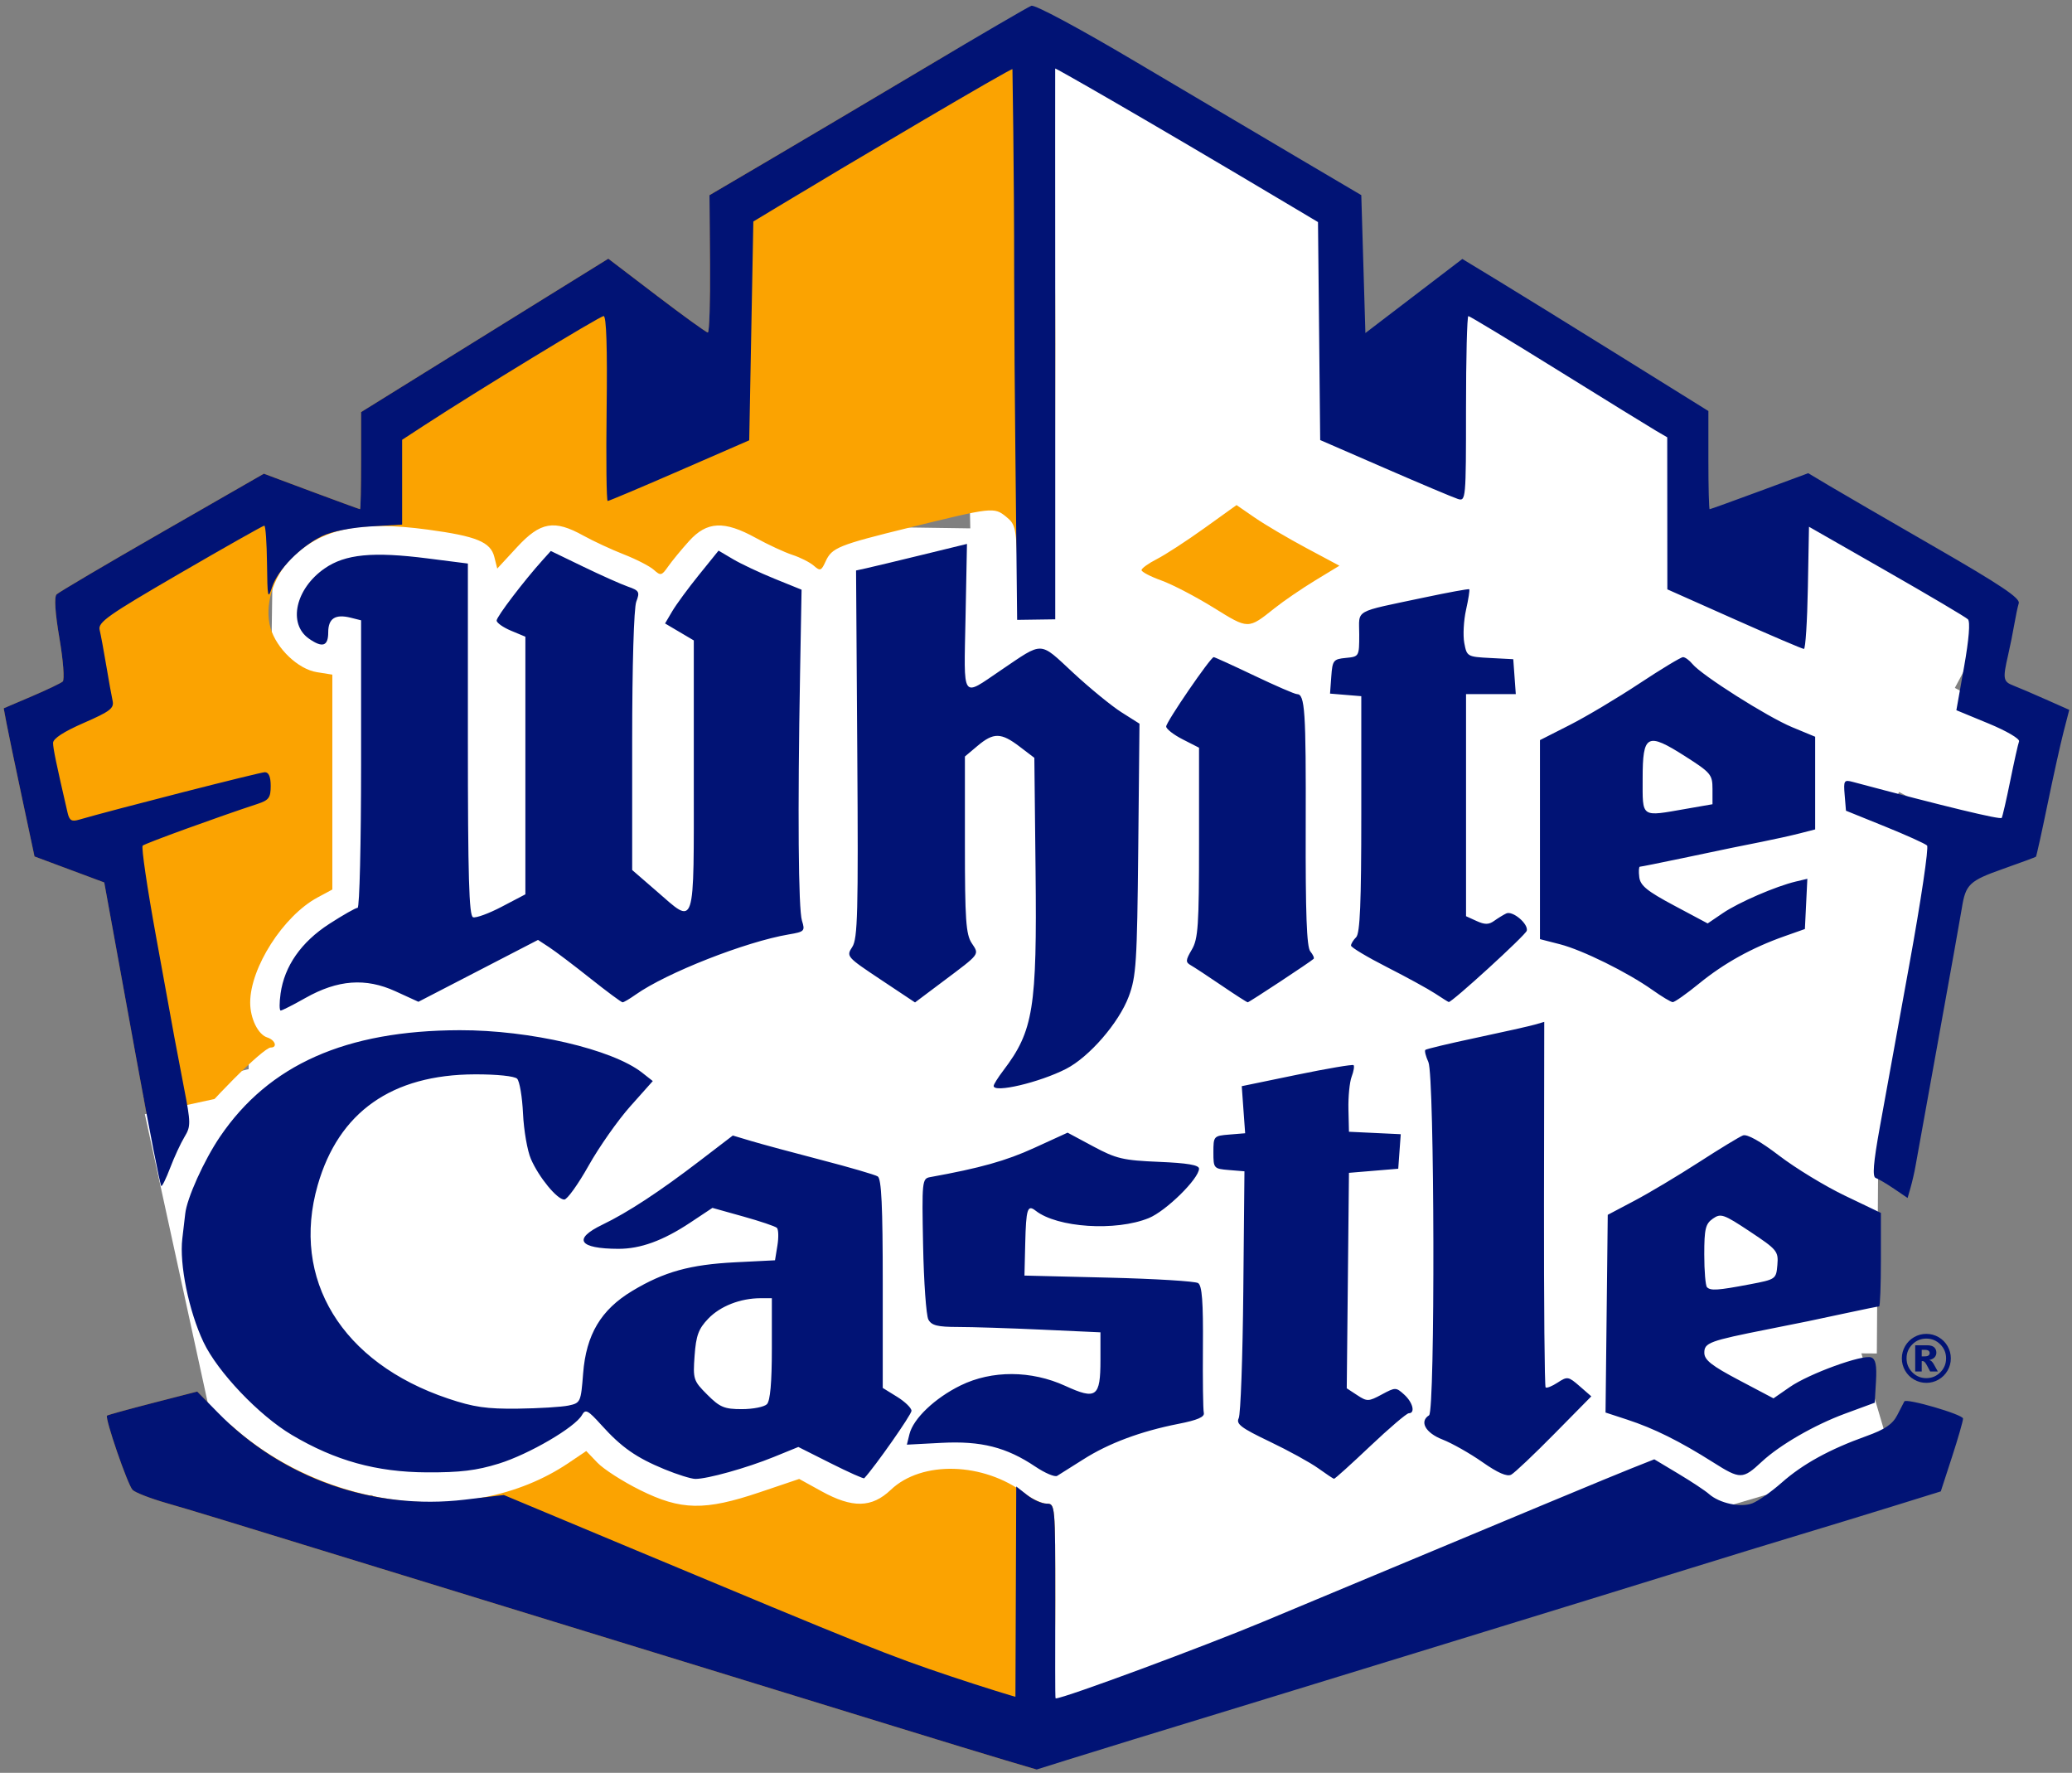 <?xml version="1.0" encoding="utf-8"?>
<!-- Generator: Adobe Illustrator 13.0.0, SVG Export Plug-In  -->
<!DOCTYPE svg PUBLIC "-//W3C//DTD SVG 1.1//EN" "http://www.w3.org/Graphics/SVG/1.1/DTD/svg11.dtd">
<svg version="1.1"
	 xmlns="http://www.w3.org/2000/svg" xmlns:xlink="http://www.w3.org/1999/xlink" xmlns:a="http://ns.adobe.com/AdobeSVGViewerExtensions/3.0/"
	 x="0px" y="0px" width="353px" height="302px" viewBox="-0.631 -0.643 353 302" enable-background="new -0.631 -0.643 353 302"
	 xml:space="preserve">
<rect x="-0.631" y="-0.643" width="353" height="302" fill="#808080" stroke="none"/>
<defs>
</defs>
<rect x="41.694" y="153.686" transform="matrix(1 0.007 -0.007 1 1.313 -1.231)" fill="#FFFFFF" width="277.714" height="75.227"/>
<polygon fill="#FFFFFF" points="214.62,90.098 213.826,144.837 45.137,142.373 45.939,87.633 "/>
<rect x="140.57" y="265.079" transform="matrix(0.882 0.472 -0.472 0.882 149.618 -46.686)" fill="#FFFFFF" width="54.745" height="20.104"/>
<rect x="53.506" y="244.022" transform="matrix(0.882 0.472 -0.472 0.882 129.793 -9.701)" fill="#FFFFFF" width="61.485" height="20.104"/>
<rect x="31.989" y="178.16" transform="matrix(0.971 -0.241 0.241 0.971 -50.233 20.646)" fill="#FFFFFF" width="54.745" height="75.409"/>
<polygon fill="#FFFFFF" points="221.265,283.716 168.68,284.799 163.369,25.691 215.955,24.62 "/>
<polygon opacity="0" fill="#FFFFFF" points="0.005,150.5 0.005,0 176.003,0 352,0 352,150.5 352,301 176.003,301 0.005,301 
	0.005,150.5 "/>
<rect x="172.904" y="19.433" transform="matrix(0.882 0.472 -0.472 0.882 37.582 -90.975)" fill="#FFFFFF" width="54.745" height="20.103"/>
<polygon fill="#FFFFFF" points="227.369,283.024 207.492,282.828 210.003,32.529 229.879,32.732 "/>
<rect x="182.359" y="210.691" transform="matrix(0.959 -0.283 0.283 0.959 -57.561 80.488)" fill="#FFFFFF" width="134.141" height="57.026"/>
<polygon fill="#FFFFFF" points="261.31,270.346 206.602,268.347 214.29,58.771 268.999,60.779 "/>
<polygon fill="#FFFFFF" points="249.554,271.443 216.787,253.922 307.851,83.672 340.613,101.202 "/>
<rect x="266.269" y="72.614" transform="matrix(0.882 0.472 -0.472 0.882 71.646 -120.534)" fill="#FFFFFF" width="20.034" height="20.104"/>
<rect x="245.25" y="61.514" transform="matrix(0.882 0.472 -0.472 0.882 65.095 -116.588)" fill="#FFFFFF" width="39.762" height="20.104"/>
<polygon fill="#FFFFFF" points="317.672,252.776 263.018,255.917 253.501,90.131 308.155,86.99 "/>
<polygon fill="#FFFFFF" points="49.686,163.113 46.157,108.482 259.805,94.707 263.322,149.339 "/>
<polygon fill="#FFFFFF" points="66.417,264.596 64.322,209.891 261.97,202.335 264.055,257.042 "/>
<polygon fill="#FFFFFF" points="305.174,255.256 279.272,248.704 308.973,131.179 334.874,137.727 "/>
<rect x="245.892" y="53.354" transform="matrix(0.882 0.472 -0.472 0.882 58.298 -113.832)" fill="#FFFFFF" width="20.704" height="12.07"/>
<rect x="292.57" y="111.099" transform="matrix(0.882 0.472 -0.472 0.882 94.962 -136.578)" fill="#FFFFFF" width="54.745" height="20.104"/>
<path fill="#FBA301" d="M170.739,299.243c-2.878-0.853-11.531-3.493-19.229-5.867c-7.698-2.376-20.767-6.398-29.042-8.939
	c-20.475-6.287-35.954-11.045-54.234-16.67c-32.512-10.004-35.83-11.017-40.588-12.389c-2.694-0.776-5.254-1.776-5.69-2.22
	c-0.838-0.854-4.775-12.3-4.354-12.655c0.136-0.114,3.65-1.084,7.809-2.154l7.561-1.946l3.489,3.563
	c16.016,16.361,42.624,20.18,59.801,8.585l2.983-2.015l1.912,1.997c1.052,1.098,4.309,3.188,7.239,4.644
	c6.996,3.479,11.021,3.553,20.426,0.377l6.703-2.263l3.794,2.092c5.287,2.915,8.566,2.849,11.813-0.24
	c5.284-5.027,15.807-4.722,22.901,0.666c1.225,0.931,2.879,1.691,3.674,1.691c1.42,0,1.446,0.29,1.446,16.45
	c0,9.047-0.316,16.548-0.366,16.45l-2.813,12.394L170.739,299.243L170.739,299.243z M177.708,9.985
	c-0.376,1.133,1.444,4.095,1.444,47.97l-0.1,46.505l-2.996,0.146l-2.994,0.047l-0.33-7.591c-0.217-7.832-0.325-8.366-1.955-9.685
	c-2.054-1.662-2.323-1.631-16.469,1.85c-12.162,2.993-13.214,3.419-14.293,5.787c-0.725,1.591-0.916,1.659-2.001,0.711
	c-0.66-0.576-2.302-1.408-3.649-1.848s-4.153-1.74-6.235-2.889c-5.388-2.972-8.324-2.834-11.367,0.537
	c-1.303,1.444-2.905,3.391-3.561,4.327c-1.102,1.576-1.283,1.619-2.435,0.581c-0.685-0.617-2.977-1.799-5.094-2.626
	c-2.117-0.828-5.227-2.27-6.911-3.205c-4.969-2.76-7.319-2.353-11.3,1.955l-3.378,3.656l-0.497-1.981
	c-0.64-2.551-3.029-3.533-11.313-4.653c-11.692-1.58-18.166-0.199-23.344,4.982c-3.097,3.097-4.556,8.064-3.465,11.795
	c1.021,3.495,4.693,6.991,7.877,7.501l2.646,0.423v18.301v18.301l-2.53,1.364c-5.82,3.136-11.466,11.95-11.466,17.902
	c0,2.703,1.339,5.438,2.905,5.937c1.354,0.43,1.801,1.716,0.596,1.716c-1.261,0-11.1,9.854-13.52,13.541
	c-1.303,1.985-2.935,5.113-3.625,6.95c-0.69,1.837-1.367,3.229-1.503,3.093c-0.201-0.201-1.954-9.154-4.206-21.483
	c-0.176-0.962-1.487-8.156-2.913-15.986l-2.592-14.235l-5.941-2.214l-5.941-2.214L3.088,135.1
	c-1.191-5.583-2.373-11.261-2.626-12.619L0,120.014l4.726-2.016c2.599-1.109,4.998-2.254,5.33-2.546
	c0.334-0.293,0.085-3.572-0.558-7.348c-0.746-4.378-0.92-7.06-0.487-7.493c0.371-0.372,8.468-5.149,17.993-10.617l17.318-9.942
	l8.107,3.022c4.459,1.662,8.187,3.023,8.283,3.024c0.096,0.001,0.175-3.72,0.175-8.27v-8.271l9.972-6.193
	c5.484-3.407,14.961-9.286,21.059-13.066l11.087-6.872l8.247,6.287c4.535,3.458,8.456,6.287,8.711,6.287s0.423-5.263,0.372-11.696
	l-0.094-11.696l10.036-5.899c5.521-3.245,17.625-10.415,26.899-15.935s17.609-9.895,17.894-10.432
	C175.118,0.25,177.808,9.689,177.708,9.985L177.708,9.985z M206.121,102.873c-3.034-1.88-7.036-3.966-8.895-4.634
	c-1.857-0.668-3.379-1.462-3.379-1.763c0-0.301,1.181-1.151,2.624-1.888c1.444-0.737,5.086-3.106,8.093-5.266l5.47-3.926
	l3.128,2.154c1.723,1.185,5.666,3.509,8.764,5.165l5.634,3.011l-4.122,2.504c-2.267,1.377-5.364,3.495-6.884,4.704
	C211.964,106.588,212.115,106.589,206.121,102.873L206.121,102.873z"/>
<rect x="12.339" y="203.766" transform="matrix(0.213 0.977 -0.977 0.213 240.139 129.415)" fill="#FFFFFF" width="54.745" height="20.104"/>
<path fill="#011375" d="M170.739,299.243c-2.878-0.853-11.531-3.493-19.229-5.867c-7.698-2.376-20.767-6.398-29.042-8.939
	c-20.475-6.287-35.954-11.045-54.234-16.67c-32.512-10.004-35.83-11.017-40.588-12.389c-2.694-0.776-5.254-1.776-5.69-2.22
	c-0.838-0.854-4.775-12.3-4.354-12.655c0.136-0.114,3.65-1.084,7.809-2.154l7.561-1.946l3.489,3.563
	C47.453,251.195,63,256.679,78.568,254.82l6.633-0.793l21.608,9.034c40.183,16.797,43.983,18.32,54.472,21.833
	c5.759,1.928,10.979,3.506,11.083,3.506l0.14-35.827l1.86,1.463c1.023,0.806,2.519,1.464,3.325,1.464
	c1.443,0,1.464,0.225,1.464,16.45c0,9.047-0.052,16.732,0.058,16.732c1.451,0,25.691-9.027,35.281-13.035
	c46.256-19.326,59.243-24.732,62.75-26.124l3.964-1.574l4.082,2.445c2.246,1.345,4.59,2.896,5.211,3.447
	c1.793,1.592,5.389,2.374,7.399,1.608c0.984-0.374,3.246-1.966,5.026-3.537c3.603-3.178,8.13-5.664,14.429-7.924
	c3.148-1.13,4.452-2.017,5.249-3.571c0.581-1.138,1.121-2.184,1.2-2.326c0.327-0.597,10.004,2.225,10.004,2.918
	c0,0.416-0.852,3.378-1.896,6.581l-1.896,5.823l-7.726,2.4c-4.25,1.319-11.506,3.537-16.125,4.929
	c-4.618,1.39-12.964,3.947-18.545,5.684c-14.116,4.388-71.848,22.132-95.172,29.249c-3.271,0.999-8.317,2.559-11.21,3.467
	l-5.265,1.651L170.739,299.243L170.739,299.243z M112.596,249.652c-4.834-1.989-7.334-3.738-10.754-7.524
	c-2.33-2.579-2.729-2.786-3.325-1.721c-1.169,2.09-9.021,6.676-14.159,8.271c-3.797,1.178-6.614,1.521-12.275,1.492
	c-8.597-0.044-15.596-1.984-22.998-6.377c-5.593-3.319-12.646-10.732-15.052-15.819c-2.496-5.276-4.128-13.262-3.602-17.623
	c0.232-1.926,0.453-3.815,0.491-4.2c0.26-2.622,3.203-9.146,5.941-13.176c8.34-12.266,21.429-18.078,40.818-18.126
	c11.955-0.03,26.014,3.242,31.089,7.236l1.814,1.427l-3.847,4.319c-2.116,2.375-5.306,6.918-7.089,10.094
	c-1.783,3.177-3.647,5.775-4.145,5.775c-1.214,0-4.32-3.776-5.682-6.91c-0.607-1.396-1.212-4.874-1.345-7.727
	c-0.132-2.852-0.584-5.529-1.004-5.95c-0.444-0.443-3.457-0.755-7.202-0.743c-14.148,0.044-23.194,6.418-26.771,18.863
	c-4.609,16.039,4.089,30.279,22.212,36.365c4.36,1.465,6.587,1.786,11.89,1.719c3.589-0.045,7.47-0.283,8.625-0.529
	c2.047-0.437,2.109-0.572,2.49-5.464c0.517-6.634,3.033-10.857,8.382-14.071c5.423-3.258,9.833-4.48,17.565-4.87l6.744-0.339
	l0.411-2.53c0.226-1.392,0.182-2.742-0.096-3.001c-0.279-0.259-2.862-1.129-5.742-1.934l-5.235-1.463l-3.764,2.5
	c-4.639,3.081-8.495,4.486-12.271,4.474c-6.732-0.021-7.809-1.655-2.711-4.113c4.349-2.097,9.714-5.615,16.62-10.903l5.599-4.285
	l3.149,0.941c1.732,0.519,7.093,1.967,11.914,3.218c4.821,1.252,9.151,2.514,9.623,2.806c0.64,0.396,0.857,5.028,0.857,18.281
	v17.752l2.449,1.514c1.347,0.833,2.45,1.906,2.45,2.385c0,0.643-6.197,9.482-8.05,11.484c-0.112,0.121-2.684-1.028-5.716-2.553
	l-5.513-2.773l-4.181,1.704c-4.611,1.877-11.359,3.763-13.38,3.737C117.104,251.274,114.754,250.54,112.596,249.652L112.596,249.652
	z M130.026,238.561c0.563-0.563,0.84-3.687,0.84-9.45v-8.61l-1.925,0.004c-3.445,0.007-6.861,1.345-8.917,3.491
	c-1.649,1.722-2.07,2.864-2.318,6.291c-0.292,4.026-0.208,4.282,2.16,6.65c2.146,2.147,2.902,2.464,5.891,2.464
	C127.644,239.4,129.565,239.022,130.026,238.561L130.026,238.561z M175.758,249.193c-4.921-3.307-9.248-4.403-15.977-4.05
	l-5.912,0.31l0.444-1.801c0.649-2.639,4.337-6.147,8.714-8.29c5.331-2.608,12.03-2.578,17.833,0.079
	c5.287,2.421,5.99,1.902,5.99-4.418v-4.706l-9.973-0.456c-5.485-0.251-11.929-0.457-14.321-0.458
	c-3.471-0.002-4.485-0.257-5.023-1.263c-0.371-0.694-0.776-6.379-0.899-12.633c-0.216-10.909-0.168-11.381,1.174-11.624
	c8.54-1.544,12.952-2.781,17.756-4.979l5.687-2.6l4.375,2.345c3.919,2.101,5.081,2.374,11.196,2.628
	c4.819,0.201,6.822,0.541,6.822,1.155c0,1.696-5.617,7.223-8.561,8.423c-5.619,2.29-15.587,1.642-19.273-1.256
	c-1.393-1.093-1.632-0.342-1.775,5.551l-0.133,5.499L188.25,217c7.89,0.192,14.749,0.611,15.241,0.93
	c0.669,0.433,0.876,3.196,0.816,10.851c-0.044,5.648,0.023,10.711,0.153,11.25c0.167,0.7-1.065,1.235-4.315,1.875
	c-6.432,1.264-11.89,3.302-16.215,6.054c-2.051,1.304-4.056,2.566-4.456,2.807C179.074,251.005,177.401,250.297,175.758,249.193
	L175.758,249.193z M223.939,249.468c-1.349-0.97-5.076-3.018-8.284-4.551c-4.851-2.317-5.736-2.989-5.249-3.978
	c0.323-0.654,0.674-10.384,0.781-21.62l0.195-20.432l-2.645-0.219c-2.583-0.214-2.645-0.284-2.645-3.019
	c0-2.745,0.054-2.805,2.706-3.022l2.704-0.222l-0.291-4.01l-0.288-4.011l9.376-1.938c5.158-1.066,9.513-1.805,9.676-1.64
	c0.165,0.164,0.014,1.05-0.334,1.971c-0.347,0.92-0.592,3.404-0.544,5.522l0.09,3.85l4.41,0.209l4.413,0.209l-0.214,2.941
	l-0.213,2.94l-4.199,0.35l-4.197,0.35l-0.188,18.353l-0.188,18.351l1.786,1.171c1.679,1.101,1.93,1.093,4.176-0.117
	c2.322-1.25,2.43-1.25,3.823,0.012c1.481,1.341,1.934,3.183,0.782,3.183c-0.36,0-3.315,2.52-6.568,5.6
	c-3.252,3.08-6.027,5.585-6.169,5.566C226.502,251.247,225.285,250.438,223.939,249.468L223.939,249.468z M251.93,248.429
	c-2.116-1.485-5.187-3.222-6.821-3.859c-2.894-1.128-3.967-3.072-2.274-4.119c1.05-0.649,0.942-57.851-0.115-60.17
	c-0.446-0.981-0.684-1.916-0.523-2.075c0.159-0.159,4.067-1.092,8.686-2.071c4.619-0.979,9.111-1.989,9.986-2.243l1.589-0.461
	l-0.044,30.974c-0.022,17.036,0.102,31.116,0.276,31.291c0.174,0.175,1.098-0.193,2.052-0.819c1.65-1.081,1.833-1.052,3.735,0.604
	l1.999,1.742l-6.299,6.387c-3.462,3.514-6.77,6.643-7.348,6.954C256.115,250.945,254.543,250.261,251.93,248.429L251.93,248.429z
	 M291.201,248.443c-5.679-3.592-10.048-5.761-14.615-7.257l-3.687-1.207l0.188-16.839l0.188-16.84l4.548-2.402
	c2.503-1.32,7.439-4.27,10.97-6.552c3.53-2.283,6.916-4.341,7.521-4.573c0.699-0.268,2.963,1,6.177,3.457
	c2.792,2.133,7.83,5.199,11.197,6.812l6.123,2.933v7.963c0,4.38-0.136,7.963-0.303,7.963s-2.608,0.495-5.424,1.101
	c-6.583,1.415-6.876,1.476-13.517,2.792c-9.99,1.981-10.849,2.298-10.839,4.009c0.006,1.226,1.237,2.196,5.896,4.654l5.886,3.107
	l2.78-1.927c3.289-2.28,12.425-5.6,13.877-5.043c0.751,0.289,0.962,1.35,0.807,4.051l-0.214,3.661l-5.058,1.864
	c-5.215,1.922-11.121,5.33-14.186,8.187C296.261,251.392,295.867,251.395,291.201,248.443L291.201,248.443z M297.416,218.15
	c4.502-0.854,4.552-0.889,4.759-3.312c0.197-2.325-0.035-2.608-4.661-5.679c-4.494-2.983-4.98-3.152-6.33-2.206
	c-1.259,0.88-1.464,1.744-1.464,6.119c0,2.801,0.209,5.304,0.466,5.561C290.807,219.256,292.021,219.175,297.416,218.15
	L297.416,218.15z M322.052,201.862c-1.271-0.862-2.674-1.689-3.122-1.84c-0.596-0.198-0.41-2.52,0.692-8.622
	c0.831-4.592,3.108-17.147,5.064-27.897c1.955-10.752,3.301-19.804,2.988-20.115c-0.311-0.312-3.546-1.773-7.188-3.248l-6.625-2.68
	l-0.221-2.668c-0.209-2.488-0.113-2.638,1.397-2.235c15.72,4.194,25.149,6.473,25.357,6.125c0.141-0.237,0.798-3.091,1.457-6.341
	c0.659-3.25,1.332-6.259,1.497-6.688c0.166-0.435-2.13-1.782-5.19-3.046l-5.488-2.267l1.316-7.412
	c0.828-4.67,1.069-7.658,0.651-8.076c-0.364-0.365-6.607-4.061-13.869-8.213l-13.206-7.55l-0.193,10.406
	c-0.105,5.723-0.408,10.405-0.669,10.405c-0.263,0-5.605-2.284-11.874-5.075l-11.396-5.075l-0.01-12.95l-0.01-12.95l-1.92-1.121
	c-1.056-0.617-8.588-5.262-16.738-10.325c-8.152-5.063-15-9.205-15.222-9.205c-0.221,0-0.401,7.109-0.401,15.797
	c0,15.444-0.03,15.787-1.391,15.356c-0.765-0.243-6.354-2.6-12.421-5.238l-11.031-4.795l-0.186-18.566l-0.188-18.566l-4.012-2.391
	c-28.401-16.924-40.761-23.867-40.761-23.781c-0.024,13.698,0.01,3.064,0.01,46.939v46.904l-6.492,0.092
	c-0.18-19.388-0.468-38.772-0.506-58.163c0-19.574-0.296-34.963-0.294-35.645c0.001-0.355-28.063,16.237-39.944,23.412l-4.199,2.535
	l-0.35,18.636l-0.35,18.635l-11.868,5.169c-6.527,2.843-12.039,5.17-12.247,5.17c-0.208,0-0.288-7.087-0.178-15.75
	c0.131-10.318-0.044-15.751-0.509-15.751c-0.644,0-21.693,12.823-30.657,18.676l-3.674,2.399v7.222v7.223l-5.423,0.318
	c-3.273,0.192-6.524,0.843-8.2,1.642c-3.688,1.758-7.605,5.765-8.557,8.752c-0.686,2.152-0.778,1.708-0.841-4.058
	c-0.04-3.562-0.246-6.475-0.459-6.475s-6.693,3.662-14.399,8.138c-12.272,7.127-13.968,8.322-13.655,9.625
	c0.197,0.818,0.7,3.535,1.12,6.038c0.419,2.502,0.908,5.218,1.087,6.034c0.278,1.273-0.421,1.81-4.914,3.77
	c-3.432,1.497-5.235,2.675-5.229,3.416c0.009,0.973,0.543,3.541,2.471,11.879c0.304,1.313,0.695,1.557,1.924,1.198
	c5.687-1.661,30.869-8.096,31.683-8.096c0.667,0,1,0.777,1,2.333c0,2.012-0.313,2.435-2.274,3.078
	c-6.627,2.173-19.131,6.716-19.537,7.099c-0.257,0.243,0.77,7.214,2.28,15.491s2.915,15.994,3.12,17.15
	c0.206,1.154,0.94,5.014,1.631,8.575c1.177,6.061,1.183,6.599,0.092,8.4c-0.641,1.058-1.738,3.428-2.438,5.265
	c-0.699,1.837-1.383,3.229-1.52,3.093c-0.201-0.201-1.954-9.154-4.206-21.483c-0.176-0.962-1.487-8.156-2.913-15.986l-2.592-14.235
	l-5.941-2.214l-5.941-2.214L3.088,135.1c-1.191-5.583-2.373-11.261-2.626-12.619L0,120.014l4.726-2.016
	c2.599-1.109,4.998-2.254,5.33-2.546c0.334-0.293,0.085-3.572-0.558-7.348c-0.746-4.378-0.92-7.06-0.487-7.493
	c0.371-0.372,8.468-5.149,17.993-10.617l17.318-9.942l8.107,3.022c4.459,1.662,8.187,3.023,8.283,3.024
	c0.096,0.001,0.175-3.72,0.175-8.27v-8.271l9.972-6.193c5.484-3.407,14.961-9.286,21.059-13.066l11.087-6.872l8.247,6.287
	c4.535,3.458,8.456,6.287,8.711,6.287s0.423-5.263,0.372-11.696l-0.094-11.696l10.036-5.899
	c5.521-3.245,17.625-10.415,26.899-15.935s17.326-10.214,17.894-10.432c0.596-0.229,8.095,3.792,17.776,9.532
	c9.212,5.461,21.629,12.807,27.595,16.326l10.847,6.398l0.351,11.744l0.348,11.745l8.258-6.308l8.258-6.309l6.088,3.698
	c3.349,2.034,12.781,7.861,20.959,12.95l14.871,9.253v8.363c0,4.601,0.098,8.365,0.215,8.365c0.119,0,3.946-1.38,8.507-3.068
	l8.291-3.068l3.564,2.129c1.962,1.171,10.107,5.899,18.104,10.507c11.089,6.39,14.459,8.647,14.197,9.514
	c-0.188,0.624-0.529,2.238-0.758,3.585c-0.228,1.348-0.703,3.71-1.058,5.25c-0.932,4.048-0.851,4.518,0.896,5.191
	c0.866,0.333,3.363,1.4,5.548,2.372l3.975,1.766l-0.966,3.736c-0.529,2.055-1.771,7.65-2.754,12.434
	c-0.985,4.784-1.867,8.767-1.959,8.85c-0.094,0.083-2.623,1.018-5.621,2.078c-5.711,2.018-6.353,2.625-6.991,6.624
	c-0.216,1.348-2.018,11.427-4.005,22.4c-1.985,10.973-3.749,20.739-3.919,21.706c-0.169,0.967-0.537,2.56-0.816,3.54l-0.51,1.783
	L322.052,201.862L322.052,201.862z M168.655,184.342c0-0.254,0.741-1.435,1.646-2.626c5.133-6.756,5.748-10.56,5.494-34.016
	l-0.208-19.25l-2.529-1.925c-3.14-2.391-4.418-2.411-7.148-0.112l-2.153,1.812v15.012c0,12.767,0.173,15.276,1.154,16.773
	c1.315,2.009,1.54,1.709-4.878,6.527l-4.775,3.584l-5.879-3.913c-5.771-3.84-5.859-3.942-4.813-5.54
	c0.922-1.407,1.037-5.83,0.856-32.878l-0.209-31.252l1.75-0.384c0.962-0.211,5.213-1.23,9.447-2.264l7.698-1.879l-0.245,12.546
	c-0.279,14.296-0.771,13.564,6.032,8.966c7.325-4.951,6.463-4.982,12.308,0.439c2.845,2.639,6.551,5.669,8.235,6.735l3.061,1.937
	l-0.213,21.359c-0.193,19.326-0.347,21.715-1.611,25.1c-1.681,4.49-6.73,10.322-10.692,12.349
	C176.448,183.761,168.655,185.593,168.655,184.342L168.655,184.342z M47.172,168.597c0.653-4.668,3.521-8.771,8.286-11.852
	c2.335-1.511,4.512-2.745,4.837-2.745c0.326,0,0.591-11.019,0.591-24.486v-24.487l-1.748-0.439c-2.652-0.666-3.851,0.109-3.851,2.49
	c0,2.367-0.982,2.687-3.288,1.071c-3.624-2.539-2.286-8.521,2.676-11.96c3.515-2.437,8.218-2.895,17.533-1.707l6.872,0.875v29.963
	c0,23.332,0.194,30.034,0.875,30.284c0.481,0.177,2.685-0.628,4.898-1.789l4.023-2.11v-21.943v-21.943l-2.449-1.023
	c-1.347-0.563-2.449-1.343-2.449-1.732c0-0.654,4.659-6.773,7.865-10.33l1.367-1.517l5.518,2.669c3.035,1.467,6.467,3,7.627,3.404
	c1.917,0.668,2.046,0.902,1.413,2.568c-0.409,1.075-0.697,10.904-0.697,23.769v21.935l4.119,3.569
	c6.76,5.858,6.378,7.031,6.378-19.555v-23.124l-2.448-1.445l-2.448-1.445l1.224-2.079c0.673-1.143,2.724-3.934,4.557-6.203
	l3.333-4.124l2.495,1.473c1.373,0.81,4.555,2.307,7.072,3.327l4.576,1.854l-0.257,14.319c-0.422,23.518-0.294,40.103,0.326,42.072
	c0.552,1.756,0.432,1.88-2.256,2.334c-7.346,1.242-20.814,6.536-26.077,10.251c-1.021,0.722-2.024,1.313-2.229,1.313
	s-2.675-1.832-5.491-4.069c-2.815-2.239-5.974-4.63-7.02-5.315l-1.9-1.245l-10.187,5.27l-10.187,5.268l-3.917-1.793
	c-5.064-2.319-9.822-1.966-15.321,1.138c-2.092,1.181-3.994,2.147-4.226,2.147S46.949,170.194,47.172,168.597L47.172,168.597z
	 M207.493,167.239c-2.31-1.571-4.671-3.124-5.249-3.451c-0.92-0.521-0.897-0.851,0.176-2.674c1.071-1.819,1.225-4.108,1.225-18.233
	v-16.153l-2.8-1.429c-1.539-0.786-2.798-1.768-2.798-2.183c0-0.783,7.561-11.817,8.099-11.817c0.167,0,3.275,1.417,6.909,3.15
	c3.633,1.732,6.904,3.15,7.271,3.15c1.364,0,1.549,2.792,1.493,22.56c-0.044,14.79,0.167,20.524,0.78,21.262
	c0.462,0.557,0.715,1.13,0.566,1.276c-0.546,0.521-10.979,7.402-11.223,7.4C211.805,170.098,209.804,168.812,207.493,167.239
	L207.493,167.239z M243.884,168.611c-1.155-0.763-4.854-2.791-8.225-4.507c-3.367-1.715-6.123-3.367-6.123-3.672
	c0-0.304,0.395-0.946,0.877-1.426c0.659-0.659,0.874-5.825,0.874-20.966V117.95l-2.662-0.219l-2.663-0.22l0.214-2.93
	c0.198-2.743,0.358-2.945,2.486-3.15c2.259-0.218,2.274-0.245,2.274-4.012c0-4.346-1.161-3.687,11.073-6.279
	c4.11-0.871,7.561-1.503,7.67-1.404c0.109,0.098-0.135,1.669-0.543,3.491c-0.408,1.822-0.544,4.37-0.303,5.661
	c0.432,2.301,0.518,2.352,4.393,2.555l3.952,0.208l0.216,2.975l0.215,2.975h-4.239h-4.239v18.915v18.916l1.804,0.821
	c1.39,0.634,2.073,0.629,2.975-0.02c0.644-0.462,1.575-1.035,2.071-1.271c1.079-0.517,3.783,1.755,3.498,2.938
	c-0.177,0.739-12.812,12.279-13.301,12.15C246.07,170.021,245.038,169.374,243.884,168.611L243.884,168.611z M280.889,167.994
	c-4.243-3.009-11.938-6.808-15.79-7.794l-3.372-0.864v-16.95v-16.951l5.074-2.577c2.792-1.417,8.128-4.598,11.861-7.068
	c3.734-2.469,7.081-4.49,7.438-4.49s1.081,0.527,1.609,1.171c1.577,1.921,12.775,9.017,16.987,10.763l3.917,1.625v7.894v7.894
	l-2.623,0.674c-1.443,0.37-4.356,1.017-6.474,1.437c-2.116,0.42-4.479,0.896-5.249,1.056c-0.771,0.162-4.504,0.945-8.299,1.74
	c-3.796,0.796-7.043,1.447-7.221,1.447c-0.175,0-0.219,0.803-0.098,1.783c0.18,1.436,1.334,2.376,5.937,4.831l5.713,3.047
	l2.596-1.764c2.688-1.827,9.011-4.562,12.428-5.374l1.959-0.466l-0.209,4.278l-0.209,4.279l-3.498,1.236
	c-5.519,1.949-10.261,4.577-14.519,8.046c-2.162,1.763-4.189,3.19-4.504,3.174C284.029,170.052,282.474,169.118,280.889,167.994
	L280.889,167.994z M286.688,137.128l4.433-0.771v-2.6c0-2.44-0.285-2.781-4.628-5.551c-6.529-4.163-7.271-3.777-7.271,3.791
	C279.222,138.774,278.822,138.499,286.688,137.128L286.688,137.128z"/>
<path fill="#011375" d="M331.726,230.751c0,0.747-0.186,1.443-0.56,2.089c-0.375,0.646-0.883,1.154-1.527,1.526
	c-0.646,0.371-1.343,0.558-2.089,0.558c-0.745,0-1.438-0.187-2.083-0.558c-0.646-0.372-1.155-0.88-1.529-1.526
	c-0.372-0.646-0.56-1.342-0.56-2.089c0-0.744,0.188-1.438,0.56-2.086c0.374-0.647,0.884-1.157,1.529-1.529
	c0.646-0.371,1.338-0.557,2.083-0.557c0.746,0,1.443,0.186,2.089,0.557c0.645,0.372,1.152,0.882,1.527,1.529
	C331.54,229.313,331.726,230.007,331.726,230.751L331.726,230.751L331.726,230.751z M330.917,230.751
	c0-0.93-0.329-1.724-0.986-2.381c-0.659-0.658-1.451-0.987-2.381-0.987c-0.931,0-1.725,0.329-2.382,0.987
	c-0.657,0.657-0.985,1.451-0.985,2.381s0.328,1.724,0.985,2.382s1.451,0.987,2.382,0.987c0.93,0,1.722-0.329,2.381-0.987
	C330.588,232.475,330.917,231.681,330.917,230.751L330.917,230.751L330.917,230.751z M325.658,228.52h1.995
	c0.565,0,0.974,0.114,1.227,0.342c0.255,0.229,0.38,0.533,0.38,0.916c0,0.299-0.096,0.559-0.288,0.777
	c-0.193,0.219-0.498,0.377-0.914,0.475c0.171,0.066,0.296,0.136,0.378,0.208c0.111,0.103,0.231,0.253,0.354,0.454
	c0.008,0.015,0.249,0.445,0.721,1.29h-1.31c-0.429-0.849-0.713-1.356-0.86-1.521c-0.146-0.167-0.291-0.249-0.437-0.249
	c-0.034,0-0.08,0.005-0.138,0.017v1.754h-1.108V228.52L325.658,228.52z M326.767,230.412h0.482c0.32,0,0.546-0.053,0.677-0.156
	c0.132-0.104,0.197-0.237,0.197-0.402c0-0.163-0.062-0.298-0.189-0.401c-0.125-0.104-0.338-0.155-0.641-0.155h-0.526V230.412
	L326.767,230.412z"/>
</svg>
